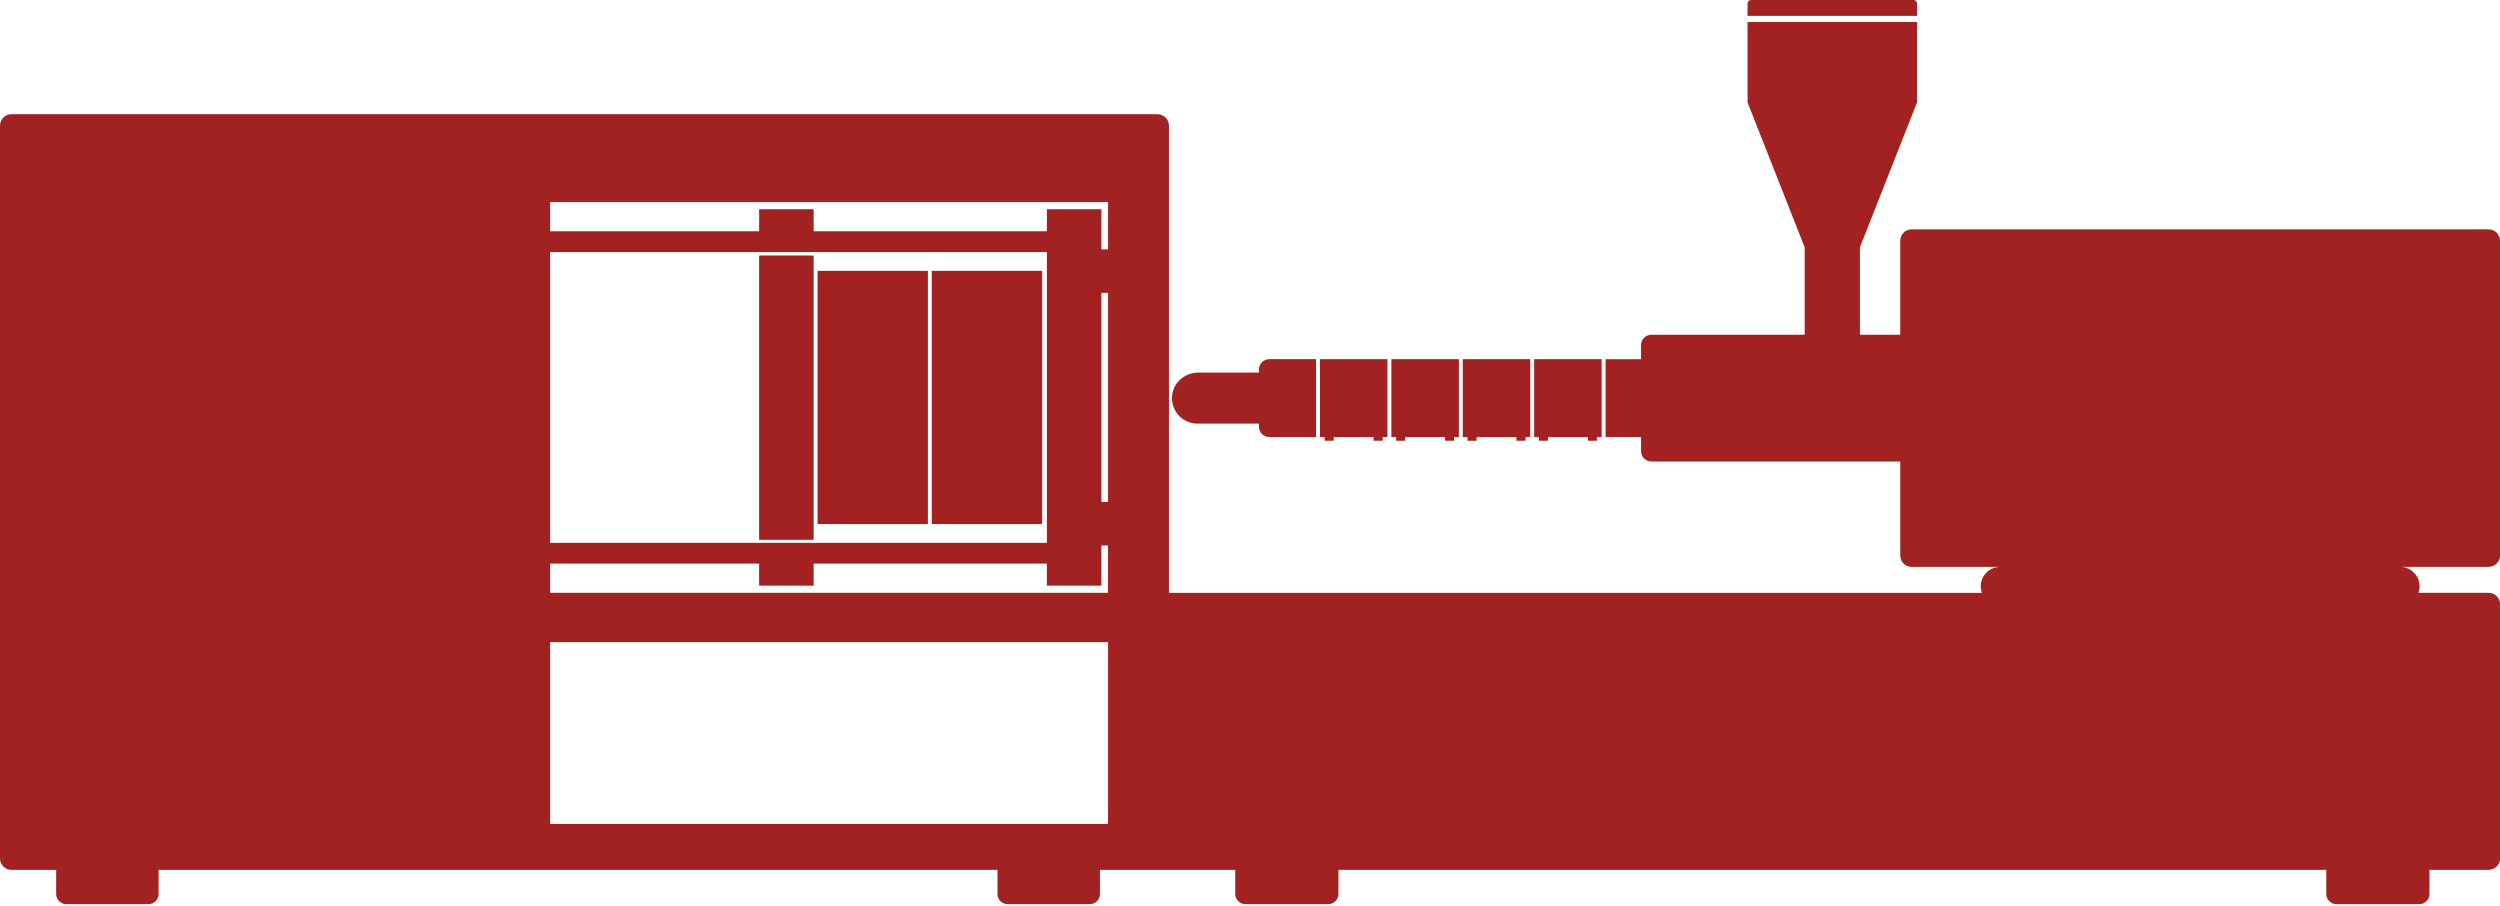 <?xml version="1.0" encoding="UTF-8"?>
<svg id="a" data-name="Layer 1" xmlns="http://www.w3.org/2000/svg" viewBox="0 0 1151 417" width="1151" height="417">
  <defs>
    <style>
      .b {
        fill: #a22222;
      }
    </style>
  </defs>
  <path class="b" d="m551.31,195.03h28.3v1.41c0,2.64,2.14,4.78,4.78,4.78h21.52v-35.86h-21.52c-2.64,0-4.78,2.14-4.78,4.78v1.41h-28.02c-6.37,0-11.79,4.95-12.01,11.31-.24,6.68,5.11,12.17,11.73,12.17Z"/>
  <path class="b" d="m882.6,1.64c0-.91-.73-1.64-1.64-1.64h-74.75c-.91,0-1.64.73-1.64,1.64v5.66h78.03V1.64Z"/>
  <path class="b" d="m1151,255.75V110.83c0-2.89-2.35-5.24-5.24-5.24h-265.65c-2.89,0-5.24,2.35-5.24,5.24v43.27h-18.55v-40.25l26.29-66.68V10.11h-78.03v37.06l26.29,66.68v40.25h-70.55c-2.64,0-4.78,2.14-4.78,4.78v6.48h-16.34v35.86h16.34v6.48c0,2.64,2.14,4.78,4.78,4.78h114.56v43.27c0,2.89,2.35,5.24,5.24,5.24h40.78c-4.95,0-8.97,4.01-8.97,8.97,0,1.05.19,2.05.52,2.99h-374.27V57.83c0-2.89-2.35-5.24-5.24-5.24H5.24c-2.89,0-5.24,2.35-5.24,5.24v337.41c0,2.89,2.35,5.24,5.24,5.24h20.61v11.1c0,2.59,2.1,4.69,4.69,4.69h37.79c2.59,0,4.69-2.1,4.69-4.69v-11.1h386.22v11.1c0,2.59,2.1,4.69,4.69,4.69h37.79c2.59,0,4.69-2.1,4.69-4.69v-11.1h62.29v11.1c0,2.59,2.1,4.69,4.69,4.69h38.14c2.59,0,4.69-2.1,4.69-4.69v-11.1h454.79v11.1c0,2.59,2.1,4.69,4.69,4.69h38.14c2.59,0,4.69-2.1,4.69-4.69v-11.1h27.26c2.89,0,5.24-2.35,5.24-5.24v-117.06c0-2.89-2.35-5.24-5.24-5.24h-32.34c.33-.94.52-1.94.52-2.99,0-4.95-4.01-8.97-8.97-8.97h40.78c2.89,0,5.24-2.35,5.24-5.24ZM253.27,116.05h228.72v133.88h-228.72V116.05Zm256.87,263.28H253.27v-83.68h256.87v83.68Zm0-106.39H253.27v-13.45h96.23v10.16h25.1v-10.16h107.38v10.16h25.1v-18.51h3.05v21.8Zm0-41.82h-3.05v-96.27h3.05v96.27Zm0-116.29h-3.05v-18.51h-25.1v10.16h-107.38v-10.16h-25.1v10.16h-96.23v-13.45h256.87v21.8Z"/>
  <polygon class="b" points="609.89 202.91 614.08 202.91 614.08 201.22 632.41 201.22 632.41 202.91 636.59 202.91 636.59 201.22 638.78 201.22 638.78 165.36 607.7 165.36 607.7 201.22 609.89 201.22 609.89 202.91"/>
  <polygon class="b" points="675.64 202.91 679.82 202.91 679.82 201.22 698.15 201.22 698.15 202.91 702.34 202.91 702.34 201.22 704.53 201.22 704.53 165.36 673.45 165.36 673.45 201.22 675.64 201.22 675.64 202.91"/>
  <polygon class="b" points="642.77 202.91 646.95 202.91 646.95 201.22 665.28 201.22 665.28 202.91 669.46 202.91 669.46 201.22 671.66 201.22 671.66 165.36 640.58 165.36 640.58 201.22 642.77 201.22 642.77 202.91"/>
  <polygon class="b" points="708.51 202.91 712.7 202.91 712.7 201.22 731.03 201.22 731.03 202.91 735.21 202.91 735.21 201.22 737.4 201.22 737.4 165.36 706.32 165.36 706.32 201.22 708.51 201.22 708.51 202.91"/>
  <rect class="b" x="376.4" y="124.71" width="50.8" height="116.55"/>
  <rect class="b" x="428.99" y="124.71" width="50.8" height="116.55"/>
  <rect class="b" x="349.5" y="117.64" width="25.1" height="130.89"/>
</svg>